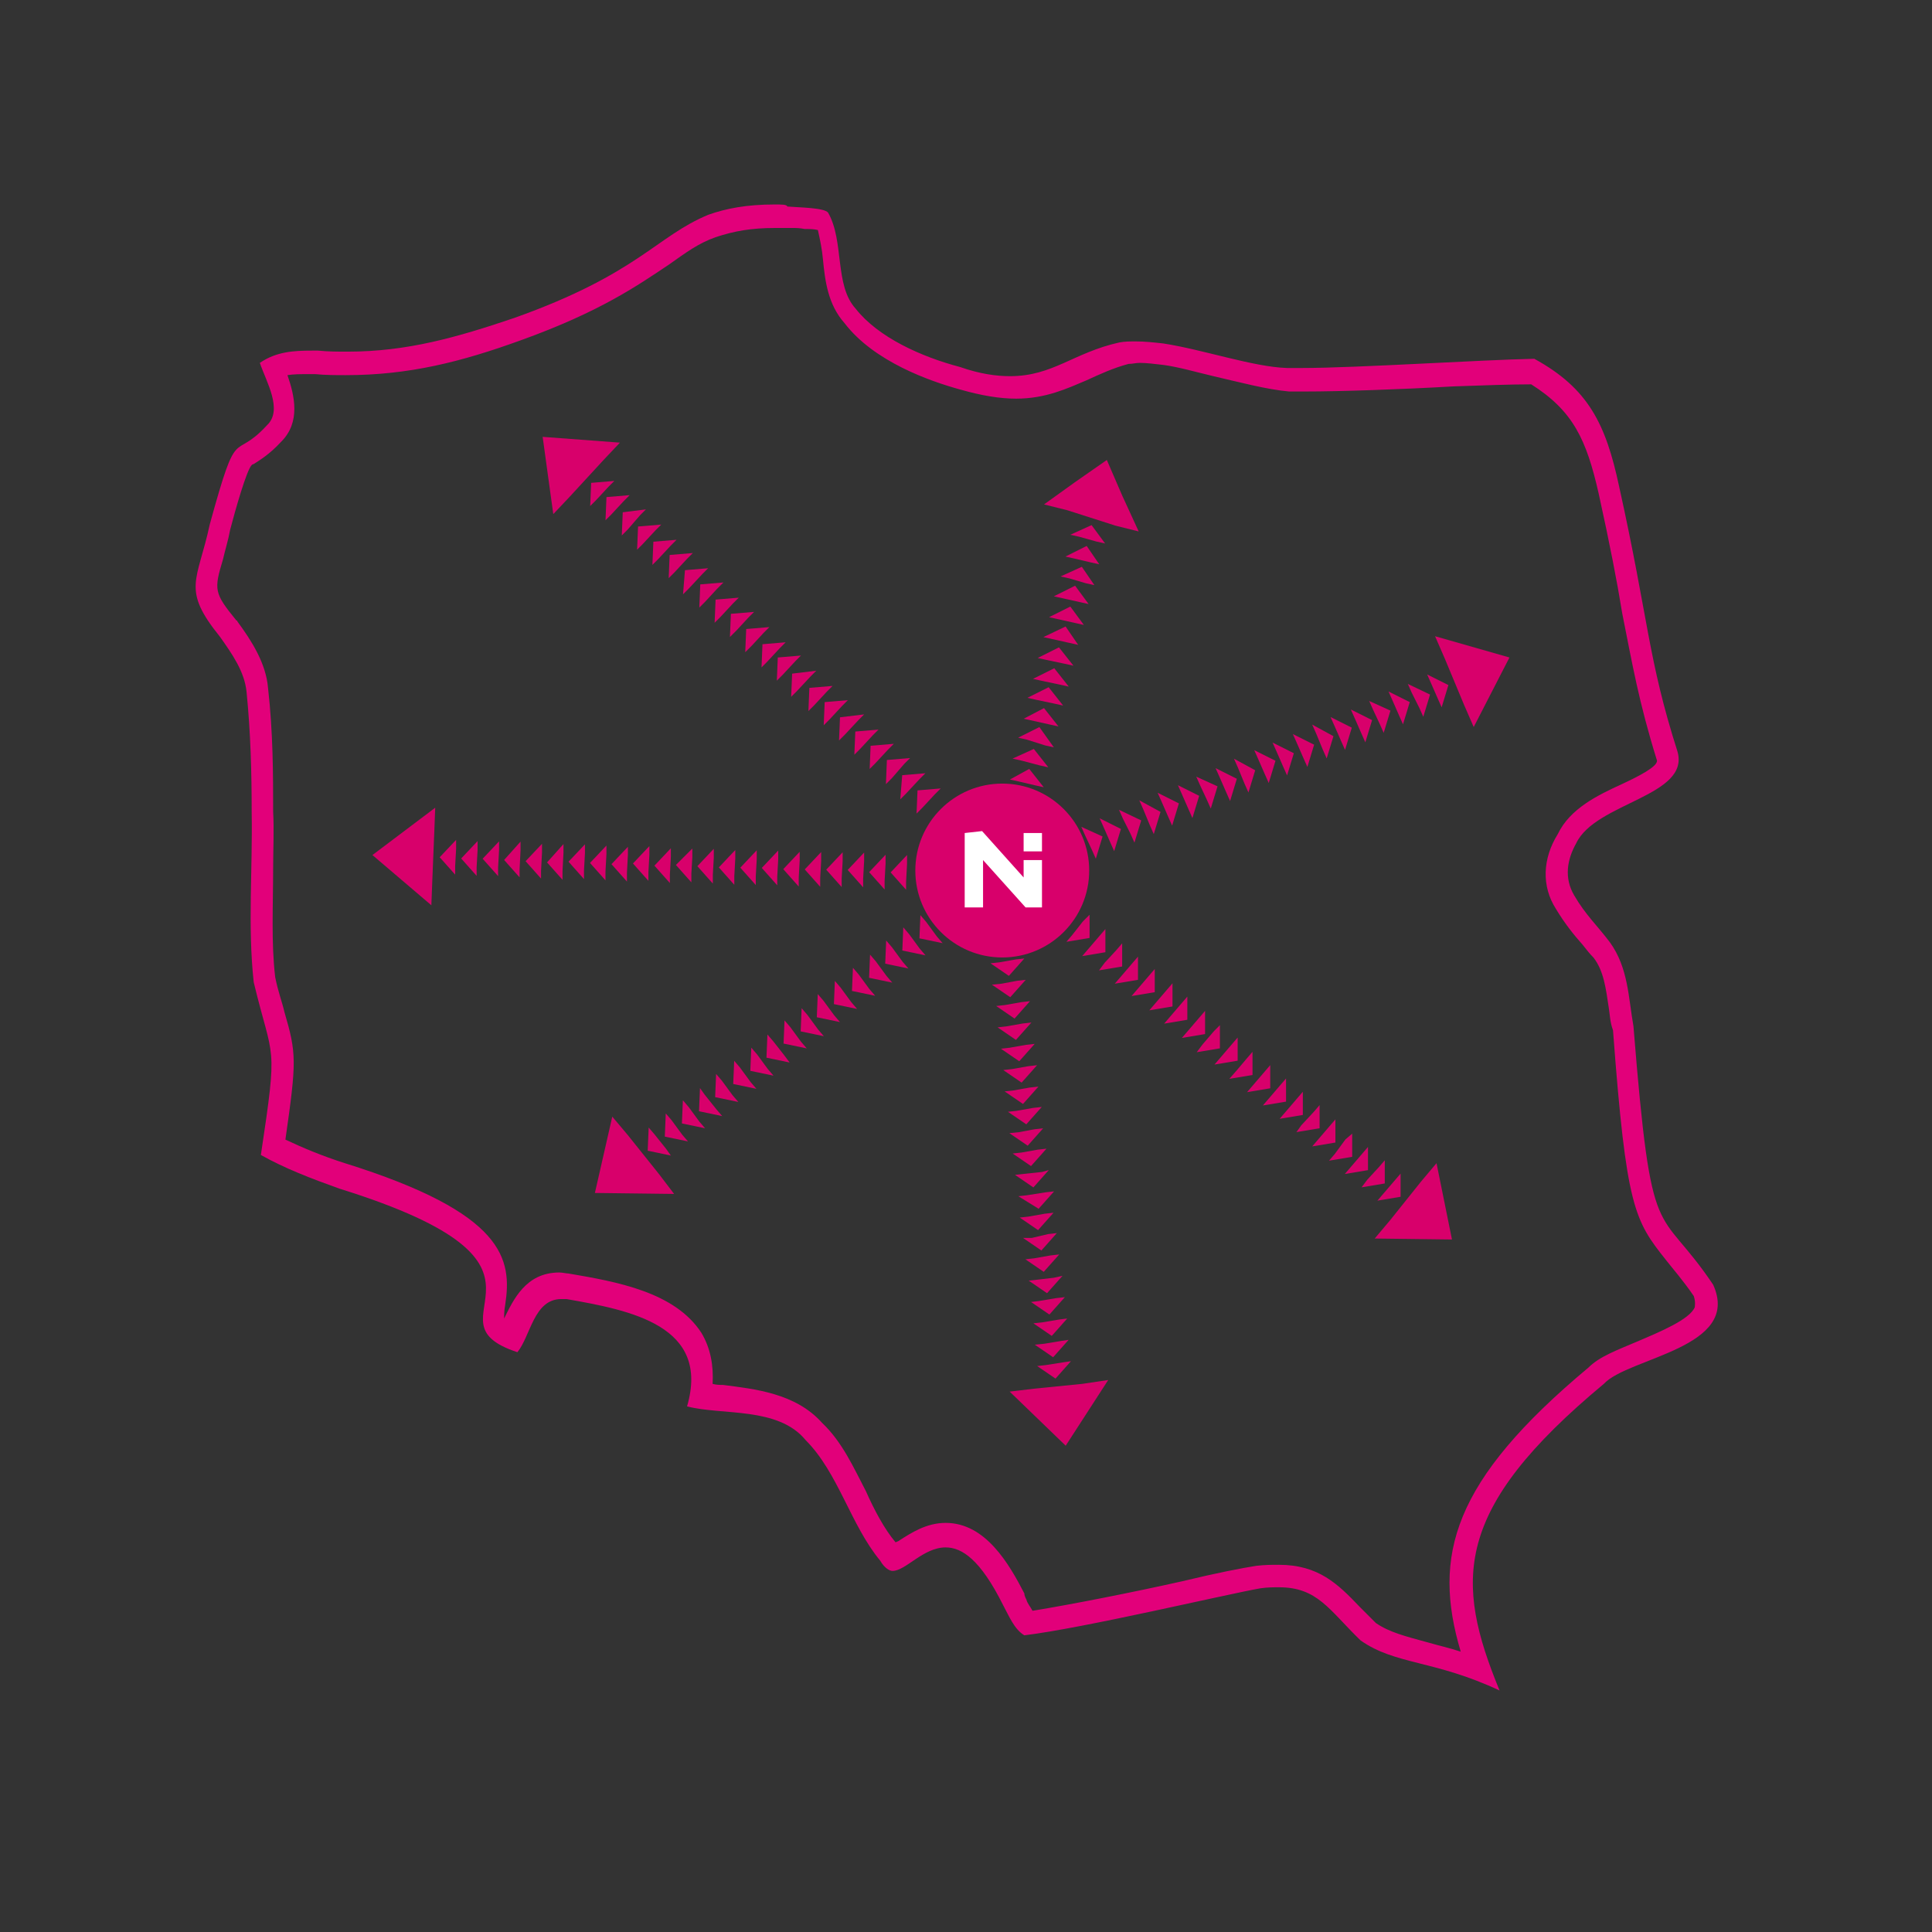 <?xml version="1.0" encoding="UTF-8"?> <svg xmlns="http://www.w3.org/2000/svg" xmlns:xlink="http://www.w3.org/1999/xlink" version="1.1" id="Vrstva_1" x="0px" y="0px" width="200px" height="200px" viewBox="0 0 200 200" style="enable-background:new 0 0 200 200;" xml:space="preserve"><rect x="0" y="0" width="200" height="200" fill="#333333" stroke="none"/> <style type="text/css"> .st0{fill:#E2007A;} .st1{fill:#D8006B;} .st2{fill:#FFFFFF;} </style> <g transform="translate(-1686 -562)"> <g transform="matrix(1.058 0 0 1.058 -106.861 -33.33)"> <g id="Icons"> <g> <path class="st0" d="M1770.4,585c0.5,0,1.1,0,1.7,0c0.4,0,0.7,0,1.2,0.1c0.4,0,0.9,0,1.3,0.1c0.2,0.9,0.4,1.8,0.5,2.9 c0.2,2.1,0.5,4.4,2.1,6.2c2.9,3.8,8.4,5.7,11.3,6.5c2.1,0.6,3.9,0.9,5.5,0.9c2.9,0,5-1,6.9-1.8c1.3-0.6,2.6-1.2,4.1-1.6 c0.4,0,0.7-0.1,1.1-0.1c0.6,0,1.5,0.1,2.3,0.2c1.5,0.2,3.2,0.7,4.9,1.1c2.6,0.6,5.2,1.3,7.4,1.5c0.5,0,1,0,1.6,0 c3.3,0,9.3-0.2,14.5-0.5c2.8-0.1,5.6-0.2,7.6-0.2c4.1,2.6,5.4,5.4,6.6,10.7c1.1,5,1.8,8.6,2.3,11.7c1,5,1.6,8.6,3.4,14.4 c0.1,0.6-1.9,1.6-3.4,2.3c-2.4,1.1-5.1,2.4-6.3,4.9c-1.5,2.4-1.6,5.1-0.2,7.3c0.9,1.5,1.8,2.6,2.6,3.5c0.4,0.5,0.7,0.9,1.1,1.3 c1,1.3,1.2,3,1.5,5c0.1,0.6,0.1,1.3,0.4,2.1c1.3,17.4,2.1,18.6,5.2,22.5c0.7,0.9,1.6,1.9,2.7,3.5c0.2,0.6,0.1,1,0.1,1.1 c-0.5,1.2-3.4,2.4-5.5,3.3c-2.1,0.9-3.8,1.5-4.9,2.6c-13.3,11.1-15.3,18.4-12.5,27.8c-1.2-0.4-2.2-0.6-3.2-0.9 c-2.2-0.6-3.8-1-5.1-1.9c-0.6-0.6-1.1-1.1-1.6-1.6c-2.1-2.2-4-4.1-7.9-4.1c-0.7,0-1.3,0-2.2,0.1c-1.3,0.2-3.9,0.7-7.2,1.5 c-4.9,1.1-11,2.3-14.7,2.9c-0.2-0.4-0.5-0.7-0.6-1.1c-0.1-0.2-0.2-0.4-0.2-0.6c-1.5-2.9-3.8-6.9-7.7-6.9c-1.9,0-3.4,1-4.5,1.7 c-0.1,0.1-0.2,0.1-0.4,0.2c-1.1-1.3-2.1-3.2-2.9-5c-1.2-2.3-2.3-4.8-4.3-6.7c-2.6-2.9-6.6-3.3-9.7-3.7c-0.4,0-0.6,0-1-0.1 c0.1-1.8-0.2-3.5-1.1-5c-2.6-4-8.3-5-13-5.8c-0.2,0-0.6-0.1-0.9-0.1c-3.3,0-4.5,2.7-5.4,4.5v-0.1c0-0.1,0-0.7,0.1-1.2 c0.7-4.5,0-9-15.7-13.9c-2.2-0.7-4.1-1.5-5.8-2.3c1.1-7.7,1.1-8.4-0.1-12.5c-0.2-0.9-0.6-1.9-0.9-3.4c-0.4-3.4-0.2-7.1-0.2-10.6 c0-1.8,0.1-3.8,0-5.6c0-3.5,0-7.7-0.5-12.1c-0.2-2.4-1.6-4.6-3-6.5c0,0,0-0.1-0.1-0.1c-2.2-2.7-2.2-3-1.3-6 c0.2-0.9,0.5-1.8,0.7-2.9c0.5-1.9,1.6-5.8,2.1-6.3c0,0,0.1-0.1,0.2-0.1c0.6-0.4,1.5-0.9,2.7-2.2c1.9-1.9,1.3-4.5,0.6-6.5 c0.6-0.1,1.3-0.1,2.2-0.1c0.1,0,0.4,0,0.5,0c1,0.1,2.1,0.1,3,0.1c6.2,0,11.3-1.3,17.1-3.4c7.8-2.8,11.5-5.4,14.5-7.4 c1.7-1.2,2.9-2.1,4.6-2.7C1766.4,585.3,1768.1,585,1770.4,585 M1770.4,582.7c-2.8,0-4.8,0.4-6.5,1c-5.1,2.1-6.9,5.8-19,10.1 c-5.6,1.9-10.5,3.3-16.3,3.3c-1,0-1.9,0-2.9-0.1c-0.2,0-0.4,0-0.6,0c-1.8,0-3.5,0.1-5.1,1.2c0.6,1.8,2.3,4.6,0.7,6.1 c-3.4,3.7-2.8-0.5-5.6,9.7c-1.2,5.6-2.8,6.3,1,11c1.2,1.7,2.4,3.4,2.6,5.4c0.4,4,0.5,7.9,0.5,11.8c0.1,5.5-0.4,11.1,0.2,16.6 c1.9,7.9,2.4,5.6,0.7,16.9c2.3,1.3,4.9,2.3,7.7,3.3c24.7,7.7,7.7,12.8,17.4,16c1.3-1.6,1.6-5.2,4.3-5.2c0.1,0,0.4,0,0.5,0 c6.3,1.1,14.1,2.6,11.8,10.5c3.4,0.9,8.9,0,11.6,3.3c3.2,3.2,4.4,8.3,7.3,11.8c0.4,0.7,0.9,1,1.2,1c1.3,0,3-2.3,5.2-2.3 c1.6,0,3.4,1.2,5.6,5.6c0.6,1.1,1.1,2.4,2.1,3c5.8-0.7,19.7-4,23.1-4.6c0.7-0.1,1.3-0.1,1.8-0.1c3.8,0,4.9,2.2,8,5.2 c3.4,2.4,7.2,1.9,13.6,4.9c-4.4-10.7-4.6-17.7,10.2-30c2.4-2.6,13.5-3.5,10.7-9.7c-5.5-8.2-6-3-7.8-25.3 c-0.5-2.8-0.5-5.7-2.3-8.2c-1.2-1.6-2.4-2.7-3.5-4.6c-1-1.7-0.7-3.5,0.2-5.1c1.9-4,11.2-4.6,9.9-9c-2.9-9.1-2.8-12.8-5.7-25.9 c-1.3-6.1-3-9.6-8.3-12.5c-5.2,0.1-17.4,0.9-22.7,0.9c-0.6,0-1.1,0-1.5,0c-3.3-0.1-8.2-1.8-12.1-2.4c-0.9-0.1-1.8-0.2-2.7-0.2 c-0.5,0-1.1,0-1.6,0.1c-4.5,1-6.5,3.3-10.7,3.3c-1.3,0-2.9-0.2-4.9-0.9c-3.8-1-8-2.9-10.2-5.7c-2.1-2.3-1.1-6.6-2.7-9.4 c-0.4-0.5-2.9-0.5-4-0.6C1771.6,582.7,1771,582.7,1770.4,582.7L1770.4,582.7z M1845.2,597.8L1845.2,597.8L1845.2,597.8z M1845.2,597.8L1845.2,597.8L1845.2,597.8L1845.2,597.8z"></path> </g> </g> </g> </g> <g id="Group_4168_00000088124752302027170360000004951233146305299626_" transform="translate(-256.744 -1357.56)"> <g id="Group_4148_00000002366638324368943840000011488397883337780378_" transform="translate(278.298 1377.077)"> <g id="Group_3839_00000033343508551624004980000010189752718960701080_" transform="translate(38.839 24.378)"> <g id="Group_3818_00000088112180001538161170000002648576316392209299_"> <path id="Path_2985_00000023999247881285788160000017848740087670981793_" class="st1" d="M50.6,52.9L50,53.6l2.4-0.4v-2.4 l-0.7,0.7L50.6,52.9z"></path> </g> <g id="Group_3819_00000183943084067278991330000013069141429795577742_" transform="translate(0.937 0.779)"> <path id="Path_2986_00000018956252803779509620000009190381543764872097_" class="st1" d="M51.3,53.6l-0.6,0.7l2.4-0.4v-2.4 l-0.6,0.7L51.3,53.6z"></path> </g> <g id="Group_3820_00000078007610796730556170000009202919486532068011_" transform="translate(1.873 1.557)"> <path id="Path_2987_00000090276227695151160880000010249006836174011026_" class="st1" d="M52.1,54.2L51.5,55l2.4-0.4v-2.4 l-0.6,0.7L52.1,54.2z"></path> </g> <g id="Group_3821_00000060003092850902557260000015294749521632208572_" transform="translate(2.81 2.336)"> <path id="Path_2988_00000119826362617532668170000005710995833927079060_" class="st1" d="M52.8,54.9l-0.6,0.7l2.4-0.4v-2.4 L54,53.5L52.8,54.9z"></path> </g> <g id="Group_3822_00000119117757902979332430000001278205368472779662_" transform="translate(3.746 3.115)"> <path id="Path_2989_00000078751367248943084620000003782539625773080222_" class="st1" d="M53.6,55.4L53,56.1l2.4-0.4v-2.4 l-0.6,0.7L53.6,55.4z"></path> </g> <g id="Group_3823_00000140731766972600484200000016535307167366985632_" transform="translate(4.683 3.893)"> <path id="Path_2990_00000165955607156249081710000003873231197164804996_" class="st1" d="M54.5,56.1l-0.6,0.7l2.4-0.4V54 l-0.6,0.7L54.5,56.1z"></path> </g> <g id="Group_3824_00000075146667717222844860000018394737550069246339_" transform="translate(5.619 4.672)"> <path id="Path_2991_00000012448462303806018890000018159971265510906028_" class="st1" d="M55.1,56.7l-0.6,0.7l2.4-0.4v-2.4 l-0.6,0.7L55.1,56.7z"></path> </g> <g id="Group_3825_00000122688625605139252880000000550092817324082575_" transform="translate(6.556 5.451)"> <path id="Path_2992_00000083788399255521209030000013233405424994218885_" class="st1" d="M56,57.4l-0.6,0.7l2.4-0.4v-2.4 L57.2,56L56,57.4z"></path> </g> <g id="Group_3826_00000085250666121955678920000008341990829611060614_" transform="translate(7.492 6.229)"> <path id="Path_2993_00000159447722970242659980000012706007102270393518_" class="st1" d="M56.6,58L56,58.8l2.4-0.4V56l-0.6,0.6 L56.6,58z"></path> </g> <g id="Group_3827_00000163773042780474626870000006489726511506655422_" transform="translate(8.429 7.008)"> <path id="Path_2994_00000105398155482360810290000008677179339657128079_" class="st1" d="M57.5,58.6l-0.6,0.7l2.4-0.4v-2.4 l-0.6,0.7L57.5,58.6z"></path> </g> <g id="Group_3828_00000064339571658338958950000000873715649970223001_" transform="translate(9.366 7.787)"> <path id="Path_2995_00000016785791036314358630000012768051005331934121_" class="st1" d="M58.2,59.2L57.5,60l2.4-0.4v-2.4 l-0.6,0.7L58.2,59.2z"></path> </g> <g id="Group_3829_00000033335268610814903830000003717080508193763747_" transform="translate(10.302 8.565)"> <path id="Path_2996_00000005233095492541331180000012308500441891041438_" class="st1" d="M59,59.9l-0.6,0.7l2.4-0.4v-2.4 l-0.6,0.7L59,59.9z"></path> </g> <g id="Group_3830_00000077305927950228160530000017780997154185183410_" transform="translate(11.239 9.344)"> <path id="Path_2997_00000082365722982073276540000017014842952988789670_" class="st1" d="M59.7,60.5l-0.6,0.7l2.4-0.4v-2.4 l-0.6,0.7L59.7,60.5z"></path> </g> <g id="Group_3831_00000173154086734509685540000000566576769312103347_" transform="translate(12.175 10.123)"> <path id="Path_2998_00000131339902243925085790000014151176783035462272_" class="st1" d="M60.5,61.1l-0.6,0.7l2.4-0.4V59 l-0.6,0.7L60.5,61.1z"></path> </g> <g id="Group_3832_00000146485740240991167070000004295932338385538206_" transform="translate(13.112 10.901)"> <path id="Path_2999_00000157986688380715374540000007203914222390387639_" class="st1" d="M61.2,61.7l-0.5,0.7l2.4-0.4v-2.4 l-0.6,0.7L61.2,61.7z"></path> </g> <g id="Group_3833_00000011715281547600365180000003494201147170738108_" transform="translate(14.048 11.68)"> <path id="Path_3000_00000171707999313615608550000016985322929481648046_" class="st1" d="M62,62.4l-0.6,0.7l2.4-0.4v-2.4 l-0.6,0.7L62,62.4z"></path> </g> <g id="Group_3834_00000035495701996726454700000010608234463976720537_" transform="translate(14.985 12.459)"> <path id="Path_3001_00000083788708736204249050000003708642459144820667_" class="st1" d="M62.8,63.1l-0.6,0.7l2.4-0.4V61 l-0.7,0.6L62.8,63.1z"></path> </g> <g id="Group_3835_00000179615121482956497910000001023017779585789573_" transform="translate(15.921 13.237)"> <path id="Path_3002_00000054255111966191413260000010823358566523900350_" class="st1" d="M63.5,63.7l-0.6,0.7l2.4-0.4v-2.4 l-0.6,0.7L63.5,63.7z"></path> </g> <g id="Group_3836_00000043447663346310016280000014276263267115526078_" transform="translate(16.858 14.016)"> <path id="Path_3003_00000114069344420474142170000007217668333063074727_" class="st1" d="M64.3,64.2L63.7,65l2.4-0.4v-2.4 l-0.6,0.7L64.3,64.2z"></path> </g> <g id="Group_3837_00000088841728468462435320000012294856286149678233_" transform="translate(17.795 14.795)"> <path id="Path_3004_00000078014920389366071490000001329726823181860770_" class="st1" d="M65,64.9l-0.6,0.7l2.4-0.4v-2.4 l-0.6,0.7L65,64.9z"></path> </g> <g id="Group_3838_00000026141356775976226910000013119409020738108039_" transform="translate(17.615 14.217)"> <path id="Path_3005_00000004516714222187531830000016017221175480850579_" class="st1" d="M65.9,68.2l-1.6,1.9l8,0.1l-1.6-7.9 l-1.6,1.9L65.9,68.2z"></path> </g> </g> <g id="Group_3862_00000090296606844942011610000015852617045038082177_" transform="translate(38.884 10.046)"> <g id="Group_3840_00000122719754650143872300000006188951196024436103_" transform="translate(0 11.795)"> <path id="Path_3006_00000037652403052976590340000005435906484016383163_" class="st1" d="M48.6,48.5l0.4,0.9l0.7-2.3l-2.2-1.1 l0.4,0.9L48.6,48.5z"></path> </g> <g id="Group_3841_00000085229525676547886490000012117294933737516704_" transform="translate(1.1 11.313)"> <path id="Path_3007_00000073701464487227200490000011952184722368181172_" class="st1" d="M49.5,48.1l0.4,0.9l0.7-2.3l-2.2-1.1 l0.4,0.9L49.5,48.1z"></path> </g> <g id="Group_3842_00000027599821112710264170000002610566167967442576_" transform="translate(2.2 10.831)"> <path id="Path_3008_00000169546092747661730410000001752103303862738597_" class="st1" d="M50.4,47.6l0.4,0.9l0.7-2.3l-2.2-1 l0.4,0.9L50.4,47.6z"></path> </g> <g id="Group_3843_00000048474134982114857400000000335771162523775362_" transform="translate(3.3 10.349)"> <path id="Path_3009_00000109712221188522170790000000730867005421546633_" class="st1" d="M51.2,47.3l0.4,0.9l0.7-2.3l-2.2-1.1 l0.4,0.9L51.2,47.3z"></path> </g> <g id="Group_3844_00000022537569421286465690000017822306172645313158_" transform="translate(4.4 9.867)"> <path id="Path_3010_00000101095706420194071140000015250032240425214649_" class="st1" d="M52.2,46.9l0.4,0.9l0.7-2.3L51,44.4 l0.4,0.9L52.2,46.9z"></path> </g> <g id="Group_3845_00000052074673694550310020000017320658723044486533_" transform="translate(5.5 9.385)"> <path id="Path_3011_00000091005605188866672660000002626219998534467748_" class="st1" d="M53.1,46.5l0.4,0.9l0.7-2.3L52,43.9 l0.4,0.9L53.1,46.5z"></path> </g> <g id="Group_3846_00000067235489983819348610000015543993814277202829_" transform="translate(6.6 8.903)"> <path id="Path_3012_00000133520665057844679140000015919377583930404496_" class="st1" d="M53.9,46.1l0.4,0.9l0.7-2.3l-2.2-1.1 l0.4,0.9L53.9,46.1z"></path> </g> <g id="Group_3847_00000046322649349129699000000000759457373628870060_" transform="translate(7.7 8.421)"> <path id="Path_3013_00000133524044590740461300000006880083814169777331_" class="st1" d="M54.9,45.8l0.4,0.9l0.7-2.3l-2.2-1.1 l0.4,0.9L54.9,45.8z"></path> </g> <g id="Group_3848_00000177442150621882321200000017011533345820987547_" transform="translate(8.8 7.939)"> <path id="Path_3014_00000098929451508859567670000002605815515662917528_" class="st1" d="M55.7,45.3l0.4,0.9l0.7-2.3l-2.2-1 l0.4,0.9L55.7,45.3z"></path> </g> <g id="Group_3849_00000150823699690172775830000007826695537696044964_" transform="translate(9.9 7.457)"> <path id="Path_3015_00000020379580246715337070000017711381636434864519_" class="st1" d="M56.6,45l0.4,0.9l0.7-2.3l-2.2-1.1 l0.4,0.9L56.6,45z"></path> </g> <g id="Group_3850_00000176002560571250364260000016884179781292510139_" transform="translate(11 6.975)"> <path id="Path_3016_00000056427998309970566380000004807655201101696924_" class="st1" d="M57.4,44.6l0.4,0.9l0.7-2.3L56.3,42 l0.4,0.9L57.4,44.6z"></path> </g> <g id="Group_3851_00000042723472245114499520000006932488471215369382_" transform="translate(12.1 6.493)"> <path id="Path_3017_00000135677293746109942130000002424401748682942362_" class="st1" d="M58.4,44.1l0.4,0.9l0.7-2.3l-2.2-1.1 l0.4,0.9L58.4,44.1z"></path> </g> <g id="Group_3852_00000117663360026499829490000002115234080272062129_" transform="translate(13.2 6.011)"> <path id="Path_3018_00000124852284632902180230000001979044472882076814_" class="st1" d="M59.2,43.8l0.4,0.9l0.7-2.3l-2.2-1.1 l0.4,0.9L59.2,43.8z"></path> </g> <g id="Group_3853_00000030477528512881171080000007211972242727657126_" transform="translate(14.3 5.529)"> <path id="Path_3019_00000097501044544519099680000018303965198345611178_" class="st1" d="M60.2,43.4l0.4,0.9l0.7-2.3l-2.2-1.1 l0.4,0.9L60.2,43.4z"></path> </g> <g id="Group_3854_00000173155057631874564450000002425689297269708942_" transform="translate(15.4 5.047)"> <path id="Path_3020_00000003102448746449095970000000327203271704962706_" class="st1" d="M61.1,43l0.4,0.9l0.7-2.3L60,40.4 l0.4,0.9L61.1,43z"></path> </g> <g id="Group_3855_00000163764788730877835190000004714777967919074192_" transform="translate(16.5 4.565)"> <path id="Path_3021_00000000919630016373770660000008912842498493190802_" class="st1" d="M61.9,42.6l0.4,0.9l0.7-2.3l-2.2-1.1 l0.4,0.9L61.9,42.6z"></path> </g> <g id="Group_3856_00000151541037004456529740000005383257516781202572_" transform="translate(17.6 4.083)"> <path id="Path_3022_00000089531832925104426780000015638020274128220038_" class="st1" d="M62.9,42.3l0.4,0.9l0.7-2.3l-2.2-1.1 l0.4,0.9L62.9,42.3z"></path> </g> <g id="Group_3857_00000109742915706372688160000009419821526855907774_" transform="translate(18.7 3.601)"> <path id="Path_3023_00000005266564221896359110000014099355207753120413_" class="st1" d="M63.7,41.8l0.4,0.9l0.7-2.3l-2.2-1 l0.4,0.9L63.7,41.8z"></path> </g> <g id="Group_3858_00000090976898797096849160000010144092378093732795_" transform="translate(19.8 3.119)"> <path id="Path_3024_00000074411092203873405770000015163403517794580893_" class="st1" d="M64.6,41.4l0.4,0.9l0.7-2.3l-2.2-1.1 l0.4,0.9L64.6,41.4z"></path> </g> <g id="Group_3859_00000181784199349423402440000000041921726885503123_" transform="translate(20.9 2.638)"> <path id="Path_3025_00000155139862362789548000000002704476168247936685_" class="st1" d="M65.6,41.1l0.4,0.9l0.7-2.3l-2.3-1.1 l0.4,0.9L65.6,41.1z"></path> </g> <g id="Group_3860_00000042696879887713920510000017977846770171074960_" transform="translate(22 2.156)"> <path id="Path_3026_00000092444981238263310250000006396630842377207198_" class="st1" d="M66.4,40.6l0.4,0.9l0.7-2.3l-2.2-1.1 l0.4,0.9L66.4,40.6z"></path> </g> <g id="Group_3861_00000128483614535758353060000005244826913508198845_" transform="translate(22.42)"> <path id="Path_3027_00000057866168887059122440000014371740012602843838_" class="st1" d="M68.7,43.4l1,2.3l3.7-7.2l-7.7-2.2 l1,2.3L68.7,43.4z"></path> </g> </g> <g id="Group_3879_00000062187530501124814370000017593159998102504117_" transform="translate(36.452 0)"> <g id="Group_3863_00000125564601094155726130000001266433894462299839_" transform="translate(0 19.91)"> <path id="Path_3028_00000160876109866529756020000006792137818016221366_" class="st1" d="M48.2,46.1l0.9,0.2l-1.5-1.9l-2.2,1.1 l0.9,0.2L48.2,46.1z"></path> </g> <g id="Group_3864_00000036940134022630842630000009117947694865342336_" transform="translate(0.269 18.744)"> <path id="Path_3029_00000154414407905709200130000014241667307217136002_" class="st1" d="M48.5,45.2l0.9,0.2l-1.5-1.9l-2.2,1.1 l0.9,0.2L48.5,45.2z"></path> </g> <g id="Group_3865_00000108278221761750907610000013555889853921607846_" transform="translate(0.541 17.579)"> <path id="Path_3030_00000158026562656673164300000006496388542013692800_" class="st1" d="M48.6,44.2l0.9,0.2L48,42.5L46,43.6 l0.9,0.2L48.6,44.2z"></path> </g> <g id="Group_3866_00000078026567358346312760000001016889105099183285_" transform="translate(0.814 16.414)"> <path id="Path_3031_00000078739072936719412900000013124606484336908474_" class="st1" d="M48.8,43.3l0.9,0.2l-1.5-1.9L46,42.6 l0.9,0.2L48.8,43.3z"></path> </g> <g id="Group_3867_00000013892024268297732140000012062667200639644302_" transform="translate(1.09 15.25)"> <path id="Path_3032_00000089569487164602022750000003330398081698493852_" class="st1" d="M49.1,42.4l0.9,0.2l-1.5-2.1l-2.2,1.1 l0.9,0.2L49.1,42.4z"></path> </g> <g id="Group_3868_00000150811021484032636120000015375999959905870508_" transform="translate(1.369 14.086)"> <path id="Path_3033_00000146476148270162115120000005638372036298610594_" class="st1" d="M49.3,41.4l0.9,0.2l-1.5-1.9l-2.1,1.1 l0.9,0.2L49.3,41.4z"></path> </g> <g id="Group_3869_00000126324850751449817610000017092825752596661669_" transform="translate(1.649 12.923)"> <path id="Path_3034_00000148637743205387762050000000769643099967299714_" class="st1" d="M49.5,40.4l0.9,0.2l-1.5-1.9l-2.2,1.1 l0.9,0.2L49.5,40.4z"></path> </g> <g id="Group_3870_00000065052081245540870400000008860083318124209050_" transform="translate(1.931 11.76)"> <path id="Path_3035_00000003084957764378070460000012603214465058779022_" class="st1" d="M49.8,39.6l0.9,0.2l-1.5-1.9L47,39 l0.9,0.2L49.8,39.6z"></path> </g> <g id="Group_3871_00000090286437023450469910000014817154502837690534_" transform="translate(2.217 10.597)"> <path id="Path_3036_00000072269440265234616540000011380459889748033211_" class="st1" d="M50,38.6l0.9,0.2l-1.5-1.9L47.2,38 l0.9,0.2L50,38.6z"></path> </g> <g id="Group_3872_00000048469026159615311090000005317046571671041976_" transform="translate(2.504 9.437)"> <path id="Path_3037_00000046299027161909969540000018437900142498380942_" class="st1" d="M50.2,37.6l0.9,0.2l-1.3-1.9L47.5,37 l0.9,0.2L50.2,37.6z"></path> </g> <g id="Group_3873_00000075867161809532194240000015970733412315033488_" transform="translate(2.794 8.275)"> <path id="Path_3038_00000180342440288394810670000002305526273409967498_" class="st1" d="M50.5,36.7l0.9,0.2L50,35l-2.2,1.1 l0.9,0.2L50.5,36.7z"></path> </g> <g id="Group_3874_00000067939703206851721960000002903609753469993350_" transform="translate(3.088 7.115)"> <path id="Path_3039_00000180353461743880746100000004400100911084872891_" class="st1" d="M50.7,35.7l0.9,0.2L50.2,34L48,35.1 l0.9,0.2L50.7,35.7z"></path> </g> <g id="Group_3875_00000123435790342229148410000000666528261393565627_" transform="translate(3.385 5.957)"> <path id="Path_3040_00000113334465157863617220000016639906979368938934_" class="st1" d="M51,34.9l0.9,0.2l-1.3-1.9l-2.2,1 l0.9,0.2L51,34.9z"></path> </g> <g id="Group_3876_00000080888407451823541500000007808668515146136711_" transform="translate(3.687 4.799)"> <path id="Path_3041_00000025416905383869268870000017159852980110647189_" class="st1" d="M51.2,33.9l0.9,0.2l-1.3-1.9l-2.2,1.1 l0.9,0.2L51.2,33.9z"></path> </g> <g id="Group_3877_00000126315437956189100550000002358283620812212136_" transform="translate(3.993 3.642)"> <path id="Path_3042_00000176748404296564862800000008762591209948167098_" class="st1" d="M51.5,32.9l0.9,0.2L51,31.2l-2.2,1 l0.9,0.2L51.5,32.9z"></path> </g> <g id="Group_3878_00000095311783753176907810000010967826757106791841_" transform="translate(2.572)"> <path id="Path_3043_00000084519306730201301270000001891382329834573204_" class="st1" d="M54.9,34.9l2.4,0.6l-1.7-3.7l-1.6-3.7 l-3.3,2.3l-3.2,2.3l2.4,0.6L54.9,34.9z"></path> </g> </g> <g id="Group_3922_00000019655637617580537390000002854549633548686261_" transform="translate(0 17.197)"> <g id="Group_3899_00000078005159565679902110000012539834969936452010_" transform="translate(29.544 4.596)"> <path id="Path_3062_00000002344488603566304570000014830030616833264768_" class="st1" d="M42.8,48.1v-0.9l-1.7,1.8l1.6,1.8V50 L42.8,48.1z"></path> </g> <g id="Group_3900_00000183927267005139018520000003022690416714154913_" transform="translate(28.321 4.469)"> <path id="Path_3063_00000138557397272419927050000013398844118680346791_" class="st1" d="M41.8,48.2v-0.9l-1.7,1.8l1.6,1.8 v-0.9L41.8,48.2z"></path> </g> <g id="Group_3901_00000133493241316931431100000018083469651344156805_" transform="translate(27.099 4.342)"> <path id="Path_3064_00000038406816013448476950000001092628451063873937_" class="st1" d="M40.8,48.1v-0.9l-1.7,1.8l1.6,1.8 v-0.9L40.8,48.1z"></path> </g> <g id="Group_3902_00000109732297366051353470000014813555281332322975_" transform="translate(25.876 4.215)"> <path id="Path_3065_00000111905266687756809880000001916055067375397021_" class="st1" d="M39.8,48.2v-0.9l-1.7,1.8l1.6,1.8 v-0.9L39.8,48.2z"></path> </g> <g id="Group_3903_00000152238079423491147680000010876381049474559400_" transform="translate(24.653 4.088)"> <path id="Path_3066_00000049933842059971463730000017660050993663569065_" class="st1" d="M38.8,48.3v-0.9l-1.7,1.8l1.6,1.8 v-0.9L38.8,48.3z"></path> </g> <g id="Group_3904_00000127724366420119286440000018215013056364878258_" transform="translate(23.43 3.961)"> <path id="Path_3067_00000077301047116883468580000005449836531820929686_" class="st1" d="M37.8,48.4v-0.9l-1.7,1.8l1.6,1.8 v-0.9L37.8,48.4z"></path> </g> <g id="Group_3905_00000129920661694718920480000011547049760434443144_" transform="translate(22.207 3.834)"> <path id="Path_3068_00000007411874905724493070000006067603526566161598_" class="st1" d="M36.8,48.4v-0.9l-1.7,1.8l1.6,1.8 v-0.9L36.8,48.4z"></path> </g> <g id="Group_3906_00000036234599935394459550000013975642338180660101_" transform="translate(20.984 3.707)"> <path id="Path_3069_00000008142701923037194620000008948084151144692398_" class="st1" d="M35.8,48.5v-0.9l-1.7,1.8l1.6,1.8 v-0.9L35.8,48.5z"></path> </g> <g id="Group_3907_00000149364312538147372070000007687273733688017031_" transform="translate(19.761 3.58)"> <path id="Path_3070_00000166657183321790428710000010509554248555621271_" class="st1" d="M34.8,48.6v-0.9l-1.7,1.8l1.6,1.8 v-0.9L34.8,48.6z"></path> </g> <g id="Group_3908_00000059996736712652876580000018279710659063313327_" transform="translate(18.538 3.453)"> <path id="Path_3071_00000075878447463329040840000011025295737017903807_" class="st1" d="M33.8,48.6v-0.9l-1.7,1.8l1.6,1.8 v-0.9L33.8,48.6z"></path> </g> <g id="Group_3909_00000009570800501815883330000013113344821066769289_" transform="translate(17.316 3.326)"> <path id="Path_3072_00000115514961119707300590000004816942476538636449_" class="st1" d="M32.8,48.7v-0.9l-1.7,1.7l1.6,1.8 v-0.9L32.8,48.7z"></path> </g> <g id="Group_3910_00000160189883118689960780000013534304785339135919_" transform="translate(16.093 3.199)"> <path id="Path_3073_00000003081380934257722720000010844208712189687179_" class="st1" d="M31.8,48.8v-0.9l-1.7,1.8l1.6,1.8 v-0.9L31.8,48.8z"></path> </g> <g id="Group_3911_00000000913758738883316790000008820702459872575617_" transform="translate(14.87 3.072)"> <path id="Path_3074_00000161616903444933546450000005446091946894612366_" class="st1" d="M30.8,48.7v-0.9l-1.7,1.8l1.6,1.8 v-0.9L30.8,48.7z"></path> </g> <g id="Group_3912_00000093145844671383221380000015750165018480547508_" transform="translate(13.647 2.945)"> <path id="Path_3075_00000056412496911276860400000015366483286088700304_" class="st1" d="M29.8,48.8V48l-1.7,1.8l1.6,1.8v-0.9 L29.8,48.8z"></path> </g> <g id="Group_3913_00000101797956051039695010000017811609010637787574_" transform="translate(12.424 2.818)"> <path id="Path_3076_00000093862319287862845160000002444267349827304323_" class="st1" d="M28.8,48.9v-0.9l-1.7,1.8l1.6,1.8 v-0.9L28.8,48.9z"></path> </g> <g id="Group_3914_00000045612468268920478000000000833331892246999709_" transform="translate(11.201 2.69)"> <path id="Path_3077_00000124121297401050271210000009908643424942797480_" class="st1" d="M27.8,48.9V48l-1.7,1.8l1.6,1.8v-0.9 L27.8,48.9z"></path> </g> <g id="Group_3915_00000049921223105042293660000012713834724011118505_" transform="translate(9.978 2.563)"> <path id="Path_3078_00000062904179519825826550000007548264500975119031_" class="st1" d="M26.8,49v-0.9L25.1,50l1.6,1.8v-0.9 L26.8,49z"></path> </g> <g id="Group_3916_00000001643484366608232570000001233815928750801284_" transform="translate(8.755 2.436)"> <path id="Path_3079_00000026885767835050469370000009329123099972041604_" class="st1" d="M25.8,49.1v-0.9L24.1,50l1.6,1.8V51 L25.8,49.1z"></path> </g> <g id="Group_3917_00000127726389443797991280000003040135455397842877_" transform="translate(7.533 2.309)"> <path id="Path_3080_00000159457947987505572040000003793056033442145927_" class="st1" d="M24.8,49v-0.9L23.1,50l1.6,1.8V51 L24.8,49z"></path> </g> <g id="Group_3918_00000044174153113146065900000000018927543499467967_" transform="translate(6.31 2.182)"> <path id="Path_3081_00000164509744616593205080000013790185214473139855_" class="st1" d="M23.8,49.1v-0.9l-1.7,1.8l1.6,1.8 v-0.9L23.8,49.1z"></path> </g> <g id="Group_3919_00000114762680662946314820000005046870028893150624_" transform="translate(5.087 2.055)"> <path id="Path_3082_00000152240952275640282490000002888440766729889427_" class="st1" d="M22.8,49.2v-0.9l-1.7,1.8l1.6,1.8 v-0.9L22.8,49.2z"></path> </g> <g id="Group_3920_00000005961897828552469430000018226018915412694716_" transform="translate(3.864 1.928)"> <path id="Path_3083_00000158003392697559092800000002195305936196371135_" class="st1" d="M21.8,49.2v-0.9l-1.7,1.8l1.6,1.8 v-0.9L21.8,49.2z"></path> </g> <g id="Group_3921_00000130632784937569851780000000187335588128555141_" transform="translate(0)"> <path id="Path_3084_00000143578315143297688370000006236378336814677157_" class="st1" d="M23.4,49.5l0.1-2.6l-6.5,4.9l6.1,5.2 l0.1-2.6L23.4,49.5z"></path> </g> </g> <g id="Group_3946_00000034055366705820841600000004885126683475273363_" transform="translate(11.729 24.412)"> <g id="Group_3927_00000056422887431848484350000005680491959309427131_" transform="translate(19.566 3.046)"> <path id="Path_3089_00000012451422044076828320000000590997382403233424_" class="st1" d="M44.7,47l-0.6-0.7L44,48.7l2.4,0.5 l-0.5-0.7L44.7,47z"></path> </g> <g id="Group_3928_00000120559742201625218000000003630612107646432168_" transform="translate(18.596 3.808)"> <path id="Path_3090_00000176741420369428820190000010982444227680832430_" class="st1" d="M44,47.7l-0.6-0.7l-0.1,2.4l2.4,0.5 l-0.6-0.7L44,47.7z"></path> </g> <g id="Group_3929_00000017518441076965056080000005088733497390728888_" transform="translate(17.625 4.569)"> <path id="Path_3091_00000041291248515053585360000002226127488492499359_" class="st1" d="M43.2,48.2l-0.6-0.7l-0.1,2.4l2.4,0.5 l-0.6-0.7L43.2,48.2z"></path> </g> <g id="Group_3930_00000014611526428198671670000002049964472494499480_" transform="translate(16.654 5.331)"> <path id="Path_3092_00000115501234550625185490000010678370740681756842_" class="st1" d="M42.4,48.8l-0.6-0.7l-0.1,2.4l2.4,0.5 l-0.6-0.7L42.4,48.8z"></path> </g> <g id="Group_3931_00000136380537406067520080000017295437009857883265_" transform="translate(15.684 6.093)"> <path id="Path_3093_00000163069183223585268510000001863338881435211958_" class="st1" d="M41.7,49.5l-0.6-0.7L41,51.2l2.4,0.5 L42.8,51L41.7,49.5z"></path> </g> <g id="Group_3932_00000054948893645952911830000005405866919454250624_" transform="translate(14.713 6.854)"> <path id="Path_3094_00000165196872495933087030000015462673982589183361_" class="st1" d="M40.9,50.1l-0.6-0.7l-0.1,2.4l2.4,0.5 L42,51.6L40.9,50.1z"></path> </g> <g id="Group_3933_00000178178565686750010110000006655751679348342694_" transform="translate(13.743 7.616)"> <path id="Path_3095_00000037677689458887592730000007439041709380060576_" class="st1" d="M40,50.7l-0.6-0.7l-0.1,2.4l2.4,0.5 l-0.6-0.7L40,50.7z"></path> </g> <g id="Group_3934_00000135680431814710381450000015355834735464926888_" transform="translate(12.772 8.377)"> <path id="Path_3096_00000016759772643174449470000004721270103403299772_" class="st1" d="M39.2,51.3l-0.6-0.7L38.5,53l2.4,0.5 l-0.6-0.7L39.2,51.3z"></path> </g> <g id="Group_3935_00000139265050624341287000000014062203875169808516_" transform="translate(11.802 9.139)"> <path id="Path_3097_00000029040552534322993750000015799558007045360012_" class="st1" d="M38.5,52l-0.6-0.7l-0.1,2.4l2.4,0.5 l-0.6-0.7L38.5,52z"></path> </g> <g id="Group_3936_00000135687770260263947750000011656429739181419153_" transform="translate(10.831 9.901)"> <path id="Path_3098_00000106861953330727906290000017272047641024792733_" class="st1" d="M37.7,52.5l-0.6-0.7L37,54.2l2.4,0.5 L38.8,54L37.7,52.5z"></path> </g> <g id="Group_3937_00000114767940649559757770000003338417160568887949_" transform="translate(9.861 10.662)"> <path id="Path_3099_00000177481338266791801020000015229113855039688596_" class="st1" d="M36.9,53.2l-0.6-0.7l-0.1,2.4l2.4,0.5 L38,54.6L36.9,53.2z"></path> </g> <g id="Group_3938_00000100353860613616109830000000410085848986600894_" transform="translate(8.89 11.424)"> <path id="Path_3100_00000056396722989688763190000010915782312094367629_" class="st1" d="M36.2,53.8l-0.6-0.7l-0.1,2.4l2.4,0.5 l-0.6-0.7L36.2,53.8z"></path> </g> <g id="Group_3939_00000127016068472418986080000008354666072533820344_" transform="translate(7.92 12.185)"> <path id="Path_3101_00000040564686266689507140000007077112710736417426_" class="st1" d="M35.4,54.4l-0.6-0.7l-0.1,2.4l2.4,0.5 l-0.6-0.7L35.4,54.4z"></path> </g> <g id="Group_3940_00000127028228077566930970000007349758878465169586_" transform="translate(6.949 12.947)"> <path id="Path_3102_00000041285390108694013530000000597223728171449743_" class="st1" d="M34.5,55l-0.6-0.7l-0.1,2.4l2.4,0.5 l-0.6-0.7L34.5,55z"></path> </g> <g id="Group_3941_00000152233901824397041950000004134631626842258327_" transform="translate(5.979 13.708)"> <path id="Path_3103_00000106135020279293056870000017268472136745535422_" class="st1" d="M33.7,55.7l-0.5-0.7l-0.1,2.4l2.4,0.5 l-0.6-0.7L33.7,55.7z"></path> </g> <g id="Group_3942_00000150789920585593298060000000425154932719324090_" transform="translate(5.008 14.47)"> <path id="Path_3104_00000102514656815751069920000012149633133412982169_" class="st1" d="M33,56.2l-0.6-0.7l-0.1,2.4l2.4,0.5 l-0.6-0.7L33,56.2z"></path> </g> <g id="Group_3943_00000010274363760110117820000004269846012152332951_" transform="translate(4.037 15.232)"> <path id="Path_3105_00000015319738452458086540000007018313407576231061_" class="st1" d="M32.2,56.8l-0.6-0.7l-0.1,2.4l2.4,0.5 l-0.6-0.7L32.2,56.8z"></path> </g> <g id="Group_3944_00000082346727708357229950000000786798754380819134_" transform="translate(3.067 15.993)"> <path id="Path_3106_00000126299347479152243380000003696385310386567308_" class="st1" d="M31.4,57.5l-0.6-0.7l-0.1,2.4l2.4,0.5 L32.6,59L31.4,57.5z"></path> </g> <g id="Group_3945_00000182501640338893192860000010442531456757096082_" transform="translate(0 15.366)"> <path id="Path_3107_00000077311636148546030120000000345052151052300464_" class="st1" d="M31.7,58.2l-1.6-1.9l-1.8,7.9l8.2,0.1 l-1.6-2.1L31.7,58.2z"></path> </g> </g> <g id="Group_3970_00000038378895233358330590000002479712491179259319_" transform="translate(35.598 26.085)"> <g id="Group_3947_00000119075524057181566380000014144708216384817806_"> <path id="Path_3108_00000042699798979153683570000013164052586367952819_" class="st1" d="M45.8,49.7l-0.9,0.1l1.9,1.3l1.6-1.8 l-0.9,0.1L45.8,49.7z"></path> </g> <g id="Group_3948_00000083785144628944299780000006494605660455099029_" transform="translate(0.143 1.21)"> <path id="Path_3109_00000159460636010166994370000011611474913723755915_" class="st1" d="M45.8,50.6L45,50.7l1.9,1.3l1.6-1.8 l-0.9,0.1L45.8,50.6z"></path> </g> <g id="Group_3949_00000054973445410852887160000009455839547195365807_" transform="translate(0.287 2.42)"> <path id="Path_3110_00000129889534727133991300000018125815742611948206_" class="st1" d="M46,51.6l-0.9,0.1l1.9,1.3l1.6-1.8 l-0.9,0.1L46,51.6z"></path> </g> <g id="Group_3950_00000086665350468978630730000012430457689322011327_" transform="translate(0.43 3.63)"> <path id="Path_3111_00000094620622108344765400000013738621581450792845_" class="st1" d="M46.1,52.6l-1,0.1l1.9,1.3l1.6-1.8 l-0.9,0.1L46.1,52.6z"></path> </g> <g id="Group_3951_00000075850616055976089870000018309220732941691063_" transform="translate(0.574 4.84)"> <path id="Path_3112_00000084527931591413124380000015158813147290592640_" class="st1" d="M46.3,53.6l-0.9,0.1l1.9,1.3l1.6-1.8 l-0.9,0.1L46.3,53.6z"></path> </g> <g id="Group_3952_00000101782316339095681830000008873344615104439472_" transform="translate(0.717 6.05)"> <path id="Path_3113_00000108300019016184614780000013056149912144937897_" class="st1" d="M46.3,54.6l-0.9,0.1l1.9,1.3l1.6-1.8 l-0.9,0.1L46.3,54.6z"></path> </g> <g id="Group_3953_00000126324541560079582660000005724931927069008054_" transform="translate(0.861 7.26)"> <path id="Path_3114_00000165918287569952086990000008680956777393682868_" class="st1" d="M46.5,55.6l-0.9,0.1l1.9,1.3l1.6-1.8 l-0.9,0.1L46.5,55.6z"></path> </g> <g id="Group_3954_00000060741250101015459110000018007123335340030881_" transform="translate(1.004 8.47)"> <path id="Path_3115_00000065762773763729180190000017770981717114111901_" class="st1" d="M46.6,56.6l-0.9,0.1l1.9,1.3l1.6-1.8 l-0.9,0.1L46.6,56.6z"></path> </g> <g id="Group_3955_00000036221772698298793120000000238809009433001385_" transform="translate(1.148 9.68)"> <path id="Path_3116_00000135686272071188508870000000967663051167709599_" class="st1" d="M46.6,57.6l-0.9,0.1l1.9,1.3l1.6-1.8 l-0.9,0.1L46.6,57.6z"></path> </g> <g id="Group_3956_00000083082162261031307050000010719361690497552296_" transform="translate(1.291 10.89)"> <path id="Path_3117_00000052070511252984940530000014606488762420371627_" class="st1" d="M46.8,58.5l-0.9,0.1l1.9,1.3l1.6-1.8 l-0.9,0.1L46.8,58.5z"></path> </g> <g id="Group_3957_00000040539211417016256060000003160576177353922490_" transform="translate(1.435 12.1)"> <path id="Path_3118_00000054974216957057046180000009421569454262813118_" class="st1" d="M46.9,59.5l-1,0.1l1.9,1.3l1.6-1.8 l-0.9,0.1L46.9,59.5z"></path> </g> <g id="Group_3958_00000127748676173478038400000007398582729202519698_" transform="translate(1.578 13.31)"> <path id="Path_3119_00000025400727354965992450000018193346972666718645_" class="st1" d="M47,60.4l-0.9,0.1l1.9,1.3l1.6-1.8 l-0.9,0.1L47,60.4z"></path> </g> <g id="Group_3959_00000181058022182961551880000003115454430748978319_" transform="translate(1.722 14.52)"> <path id="Path_3120_00000165945114472586226210000016409027219923344258_" class="st1" d="M47.1,61.4l-0.9,0.1l1.9,1.3l1.6-1.8 L49,61.2L47.1,61.4z"></path> </g> <g id="Group_3960_00000006665552952206660650000013072656747115403704_" transform="translate(1.865 15.73)"> <path id="Path_3121_00000181049261511128510920000009481851230471122856_" class="st1" d="M47.3,62.4l-0.9,0.1l2.1,1.3l1.6-1.8 l-0.9,0.1L47.3,62.4z"></path> </g> <g id="Group_3961_00000099655357291045901080000018302927379127247790_" transform="translate(2.009 16.94)"> <path id="Path_3122_00000022549780191317008670000009435570967951147196_" class="st1" d="M47.3,63.4l-0.9,0.1l1.9,1.3l1.6-1.8 l-0.9,0.1L47.3,63.4z"></path> </g> <g id="Group_3962_00000141426005089771182790000003598127323556731012_" transform="translate(2.152 18.15)"> <path id="Path_3123_00000062892282774416505510000006361727648395504804_" class="st1" d="M47.5,64.4h-0.9l1.9,1.3l1.6-1.8 l-0.9,0.1L47.5,64.4z"></path> </g> <g id="Group_3963_00000162314147341792264620000014889677056535435904_" transform="translate(2.296 19.36)"> <path id="Path_3124_00000115490206031918698080000014795399967135635849_" class="st1" d="M47.6,65.3l-0.9,0.1l1.9,1.3l1.6-1.8 l-0.9,0.1L47.6,65.3z"></path> </g> <g id="Group_3964_00000039828850506718948210000004972853852036685240_" transform="translate(2.439 20.57)"> <path id="Path_3125_00000105417602603300436850000016764118681339548295_" class="st1" d="M47.8,66.3l-0.9,0.1l1.9,1.3l1.6-1.8 l-0.9,0.2L47.8,66.3z"></path> </g> <g id="Group_3965_00000123433000168833404350000005983558052764886446_" transform="translate(2.582 21.78)"> <path id="Path_3126_00000014634259071697498100000000398925923175299245_" class="st1" d="M47.8,67.3L47,67.4l1.9,1.3l1.6-1.8 L49.6,67L47.8,67.3z"></path> </g> <g id="Group_3966_00000150060106290518108650000006775903723977773191_" transform="translate(2.726 22.99)"> <path id="Path_3127_00000090277741151472194330000014520676257136541876_" class="st1" d="M48,68.3l-0.9,0.1l1.9,1.3l1.6-1.8 L49.8,68L48,68.3z"></path> </g> <g id="Group_3967_00000111882067846062148990000011569334733192279472_" transform="translate(2.869 24.2)"> <path id="Path_3128_00000049213197116426056740000004533136764268781476_" class="st1" d="M48.1,69.3l-1,0.1l1.9,1.3l1.6-1.8 L49.9,69L48.1,69.3z"></path> </g> <g id="Group_3968_00000112596577929016314770000008127611079061663905_" transform="translate(3.013 25.41)"> <path id="Path_3129_00000110468503491907613960000002821121893682336896_" class="st1" d="M48.1,70.3l-0.9,0.1l1.9,1.3l1.6-1.8 L50,70L48.1,70.3z"></path> </g> <g id="Group_3969_00000176747496715384027390000002277984015637903295_" transform="translate(1.369 26.457)"> <path id="Path_3130_00000070799780266366438720000004766545853714190527_" class="st1" d="M48.5,71.7L46,72l5.8,5.6l4.4-6.8 l-2.7,0.4L48.5,71.7z"></path> </g> </g> <g> <ellipse id="Ellipse_77_00000114043023786927092700000008915260702392037554_" class="st1" cx="82.2" cy="70.6" rx="9" ry="9"></ellipse> <g id="Group_4146_00000023276164651387817970000012473352404898565528_" transform="translate(90.911 55.917)"> <rect id="Rectangle_68_00000108298262025140281890000016014959345782169778_" x="-6.5" y="10.8" class="st2" width="1.9" height="1.9"></rect> <path id="Path_3295_00000031898423447882998140000013177902258098226332_" class="st2" d="M-12.6,10.8v7.7h1.9v-4.9l4.4,4.9h1.7 v-4.9h-1.9v1.8l-4.3-4.8L-12.6,10.8z"></path> </g> </g> <g id="Group_4127_00000088096047314459716360000015209115974160242875_" transform="translate(39.727 22.103)"> <g id="Group_4104_00000163073361986815142360000012490813493467228347_"> <path id="Path_3255_00000016048190108465101540000014777918822914098875_" class="st1" d="M35.5,40.6l0.6-0.6l-2.4,0.2l-0.1,2.4 l0.6-0.6L35.5,40.6z"></path> </g> <g id="Group_4105_00000178921432096107837710000014007818528316129723_" transform="translate(1.215 0.127)"> <path id="Path_3256_00000160895351838023749190000017545107805290541479_" class="st1" d="M32.7,38.9l0.6-0.6l-2.4,0.2L30.7,41 l0.6-0.6L32.7,38.9z"></path> </g> <g id="Group_4106_00000057113506874186333060000010396917725630925198_" transform="translate(2.43 0.254)"> <path id="Path_3257_00000123439039776668621120000010220703161244012711_" class="st1" d="M29.9,37.2l0.6-0.6l-2.4,0.2L28,39.3 l0.6-0.6L29.9,37.2z"></path> </g> <g id="Group_4107_00000093171344492295304550000003735846444016881337_" transform="translate(3.645 0.381)"> <path id="Path_3258_00000171702079407173855610000002839393079400760717_" class="st1" d="M27,35.6l0.6-0.6l-2.4,0.2l-0.1,2.4 l0.6-0.6L27,35.6z"></path> </g> <g id="Group_4108_00000176729562935788817310000014640840978177320364_" transform="translate(4.86 0.508)"> <path id="Path_3259_00000057130799201371160440000005091422660073408391_" class="st1" d="M24.2,34l0.6-0.6l-2.4,0.2l-0.1,2.4 l0.6-0.6L24.2,34z"></path> </g> <g id="Group_4109_00000081608088305175567200000004951120253604291499_" transform="translate(6.075 0.635)"> <path id="Path_3260_00000003072423214172558620000001156833328465440640_" class="st1" d="M21.5,32.3l0.6-0.6L19.6,32l-0.1,2.4 l0.6-0.6L21.5,32.3z"></path> </g> <g id="Group_4110_00000160187259063538500660000010670187830091746187_" transform="translate(7.29 0.761)"> <path id="Path_3261_00000152978807937129661710000008721630304782430125_" class="st1" d="M18.6,30.7l0.6-0.6l-2.4,0.2l-0.1,2.4 l0.6-0.6L18.6,30.7z"></path> </g> <g id="Group_4111_00000096042277344674355140000001402824793859040155_" transform="translate(8.505 0.888)"> <path id="Path_3262_00000157279876218533433130000011496792821468793985_" class="st1" d="M15.8,29.1l0.6-0.6l-2.4,0.2l-0.1,2.4 l0.6-0.6L15.8,29.1z"></path> </g> <g id="Group_4112_00000079467411755194461800000014708076204693575817_" transform="translate(9.72 1.015)"> <path id="Path_3263_00000067223639808476233920000008170138384172345759_" class="st1" d="M12.9,27.4l0.6-0.6L11,27.1l-0.1,2.4 l0.6-0.6L12.9,27.4z"></path> </g> <g id="Group_4113_00000114767757858763003020000002323580454717603000_" transform="translate(10.936 1.142)"> <path id="Path_3264_00000020379443618036721930000016611091915569340293_" class="st1" d="M10.1,25.7l0.6-0.6l-2.4,0.2l-0.1,2.4 l0.6-0.6L10.1,25.7z"></path> </g> <g id="Group_4114_00000072261897180322790120000013999000268980774053_" transform="translate(12.151 1.269)"> <path id="Path_3265_00000089572403024795722550000005242614610105518749_" class="st1" d="M7.3,24.2l0.6-0.6l-2.4,0.2l-0.1,2.4 L6,25.6L7.3,24.2z"></path> </g> <g id="Group_4115_00000036941812459082462490000006626393392624269490_" transform="translate(13.366 1.396)"> <path id="Path_3266_00000069366553538230084980000013293969780024781449_" class="st1" d="M4.4,22.5L5,21.9l-2.4,0.2l-0.1,2.4 l0.7-0.7L4.4,22.5z"></path> </g> <g id="Group_4116_00000149367406986178721040000005518768497527178378_" transform="translate(14.581 1.523)"> <path id="Path_3267_00000052796021198232087110000002963026323872354433_" class="st1" d="M1.6,20.8l0.6-0.6l-2.4,0.2l-0.1,2.4 l0.7-0.7L1.6,20.8z"></path> </g> <g id="Group_4117_00000157987178297182335700000014000842927586961060_" transform="translate(15.796 1.65)"> <path id="Path_3268_00000178927098259557797350000008009655972735873954_" class="st1" d="M-1.2,19.2l0.6-0.6L-3,18.8l-0.1,2.4 l0.6-0.6L-1.2,19.2z"></path> </g> <g id="Group_4118_00000137093526903056049910000014471438944731399066_" transform="translate(17.011 1.777)"> <path id="Path_3269_00000128447661740468716260000002686960296152057254_" class="st1" d="M-4.1,17.6l0.7-0.7l-2.4,0.2l-0.1,2.4 l0.6-0.6L-4.1,17.6z"></path> </g> <g id="Group_4119_00000057142947049020384800000003709944572005468343_" transform="translate(18.226 1.904)"> <path id="Path_3270_00000070120564200688420660000015825989035584694431_" class="st1" d="M-6.8,15.9l0.6-0.6l-2.4,0.2L-8.8,18 l0.6-0.6L-6.8,15.9z"></path> </g> <g id="Group_4120_00000161627152830241623490000002063773580208116366_" transform="translate(19.441 2.031)"> <path id="Path_3271_00000063608343121579081730000005991902055152720290_" class="st1" d="M-9.6,14.2l0.6-0.6l-2.4,0.2l-0.1,2.4 l0.6-0.6L-9.6,14.2z"></path> </g> <g id="Group_4121_00000121998541003995648910000016382289293613168780_" transform="translate(20.656 2.158)"> <path id="Path_3272_00000122714341734116042090000015994366695262151561_" class="st1" d="M-12.5,12.7l0.6-0.6l-2.4,0.2 l-0.1,2.4l0.6-0.6L-12.5,12.7z"></path> </g> <g id="Group_4122_00000027582515888931542440000003195526806649132704_" transform="translate(21.871 2.284)"> <path id="Path_3273_00000054944394465080104720000005011349984954954886_" class="st1" d="M-15.3,11l0.6-0.6l-2.4,0.2l-0.1,2.4 l0.6-0.6L-15.3,11z"></path> </g> <g id="Group_4123_00000020369534633600915910000003556435635627796631_" transform="translate(23.086 2.411)"> <path id="Path_3274_00000174565300560117167680000003309155048613988000_" class="st1" d="M-18.1,9.3l0.6-0.6L-19.9,9l-0.1,2.4 l0.6-0.6L-18.1,9.3z"></path> </g> <g id="Group_4124_00000142174460731689113630000012379045974374601121_" transform="translate(24.301 2.538)"> <path id="Path_3275_00000081624362828446003680000018436941297800683435_" class="st1" d="M-21,7.7l0.6-0.6l-2.4,0.2l-0.1,2.4 l0.6-0.6L-21,7.7z"></path> </g> <g id="Group_4125_00000041989931816839567080000001784695070582922890_" transform="translate(25.516 2.665)"> <path id="Path_3276_00000126284200265182105750000003269227935786403760_" class="st1" d="M-23.8,6.1l0.6-0.6l-2.4,0.2l-0.1,2.4 l0.6-0.6L-23.8,6.1z"></path> </g> <g id="Group_4126_00000163056481840038632310000010189927853315257513_" transform="translate(26.594 1.002)"> <path id="Path_3277_00000165934100972477156820000005094432587810327690_" class="st1" d="M-25.4,5l1.7-1.8l-8-0.6l1.1,8 l1.7-1.8L-25.4,5z"></path> </g> </g> </g> </g> </svg> 